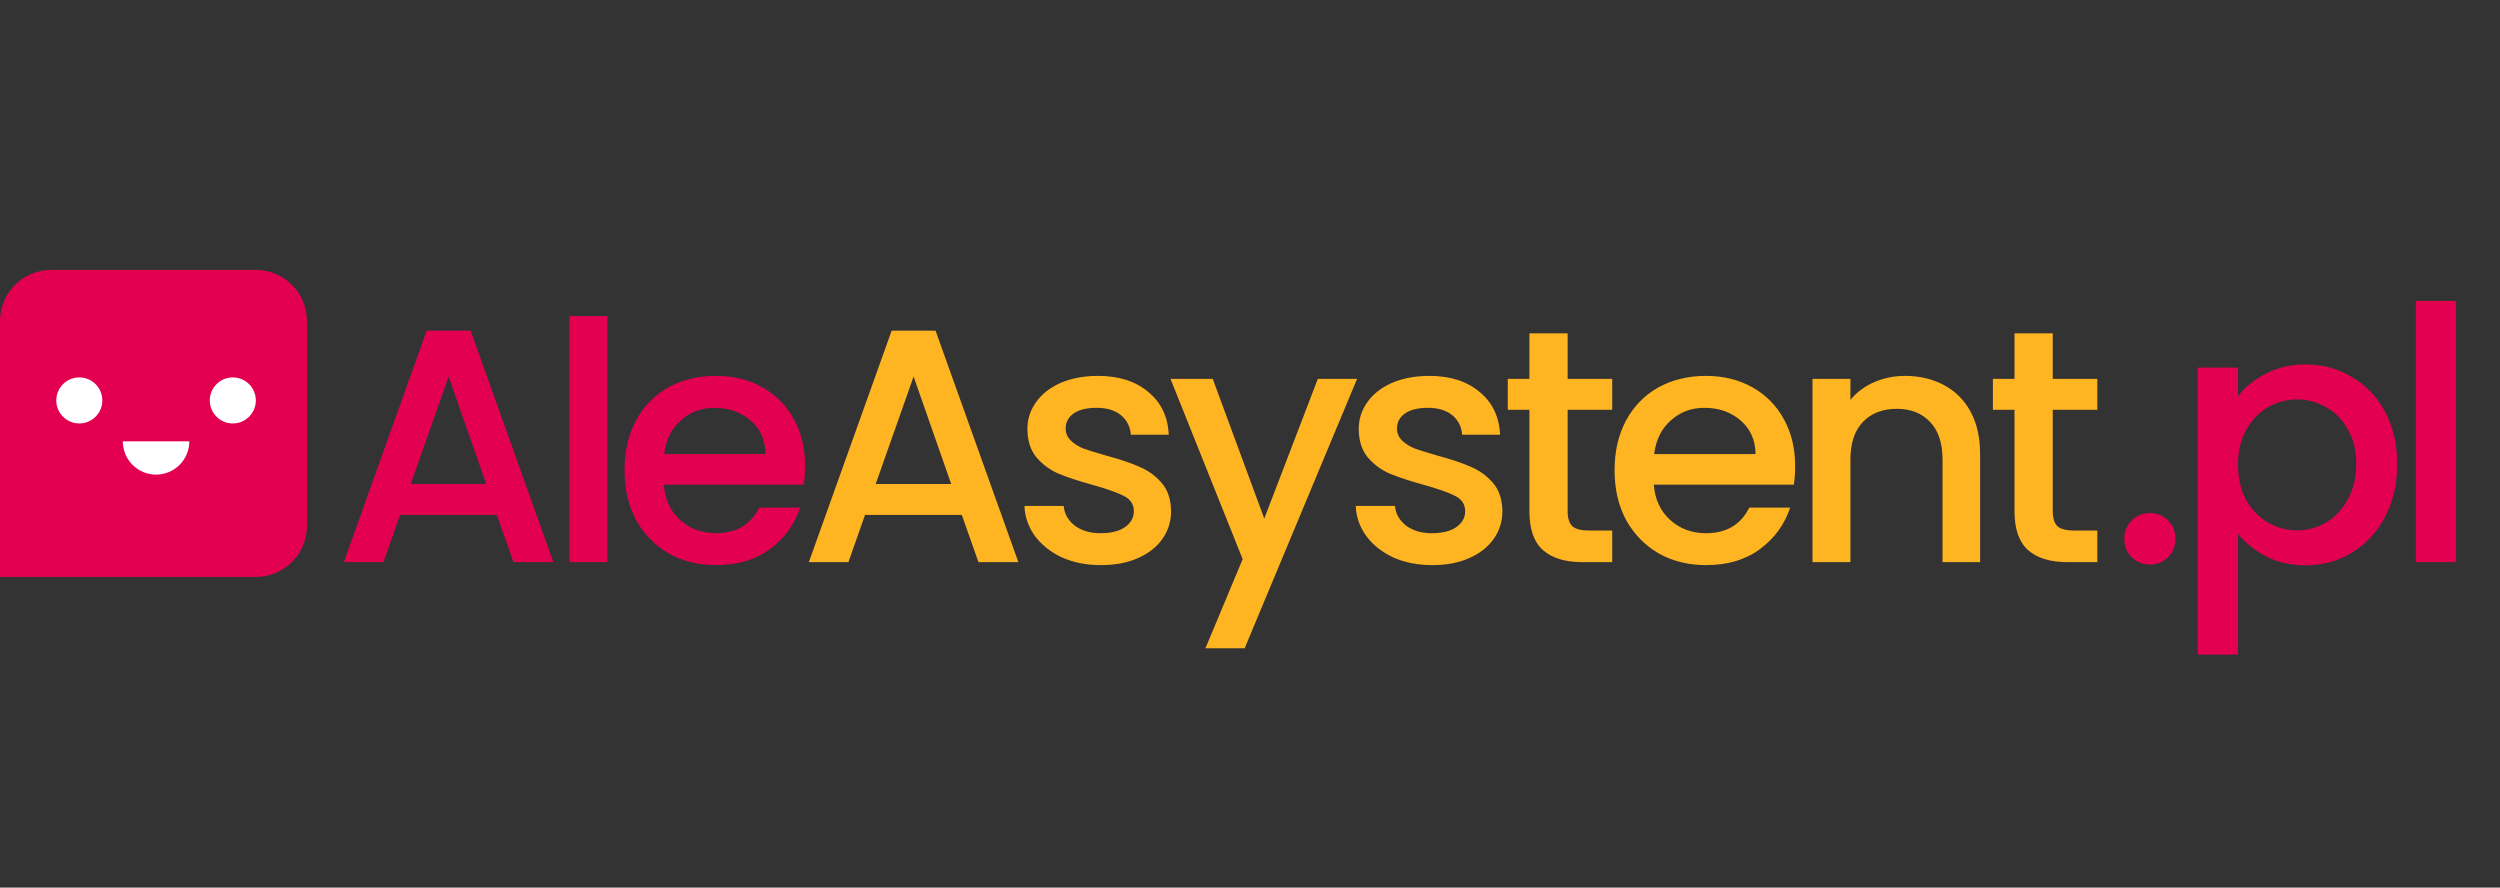 <svg width="169" height="60" viewBox="0 0 169 60" fill="none" xmlns="http://www.w3.org/2000/svg">
<rect x="0" y="0" width="169" height="60" fill="#333333" stroke="none"/>
<path d="M0 21.707C0 19.797 1.549 18.248 3.459 18.248H17.294C19.204 18.248 20.752 19.797 20.752 21.707V35.542C20.752 37.452 19.204 39.001 17.294 39.001H0V21.707Z" fill="#E40050"/>
<path d="M12.798 29.836C12.798 30.131 12.739 30.424 12.627 30.696C12.514 30.969 12.348 31.217 12.139 31.426C11.93 31.634 11.682 31.8 11.41 31.913C11.137 32.026 10.845 32.084 10.549 32.084C10.254 32.084 9.962 32.026 9.689 31.913C9.416 31.8 9.168 31.634 8.96 31.426C8.751 31.217 8.585 30.969 8.472 30.696C8.359 30.424 8.301 30.131 8.301 29.836L10.549 29.836H12.798Z" fill="white"/>
<circle cx="15.738" cy="27.069" r="1.556" fill="white"/>
<circle cx="5.361" cy="27.069" r="1.556" fill="white"/>
<path d="M33.587 34.808H27.045L25.921 38H23.246L28.844 22.353H31.811L37.409 38H34.712L33.587 34.808ZM32.868 32.717L30.328 25.455L27.765 32.717H32.868ZM41.057 21.364V38H38.494V21.364H41.057ZM54.426 31.503C54.426 31.967 54.397 32.387 54.337 32.762H44.872C44.947 33.751 45.314 34.545 45.973 35.145C46.633 35.744 47.442 36.044 48.401 36.044C49.78 36.044 50.754 35.467 51.324 34.313H54.089C53.715 35.452 53.033 36.389 52.043 37.123C51.069 37.843 49.855 38.202 48.401 38.202C47.217 38.202 46.153 37.94 45.209 37.416C44.28 36.876 43.545 36.127 43.006 35.167C42.481 34.193 42.219 33.069 42.219 31.795C42.219 30.521 42.474 29.404 42.983 28.445C43.508 27.471 44.235 26.722 45.164 26.197C46.108 25.673 47.187 25.41 48.401 25.41C49.57 25.41 50.612 25.665 51.526 26.175C52.441 26.684 53.153 27.404 53.662 28.333C54.172 29.247 54.426 30.304 54.426 31.503ZM51.751 30.694C51.736 29.749 51.399 28.992 50.739 28.423C50.08 27.853 49.263 27.569 48.289 27.569C47.405 27.569 46.648 27.853 46.018 28.423C45.389 28.977 45.014 29.734 44.894 30.694H51.751ZM145.343 38.167C144.85 38.167 144.436 38 144.102 37.666C143.768 37.332 143.601 36.918 143.601 36.425C143.601 35.932 143.768 35.518 144.102 35.184C144.436 34.85 144.85 34.683 145.343 34.683C145.82 34.683 146.226 34.85 146.56 35.184C146.894 35.518 147.061 35.932 147.061 36.425C147.061 36.918 146.894 37.332 146.56 37.666C146.226 38 145.82 38.167 145.343 38.167ZM151.29 26.784C151.751 26.18 152.38 25.67 153.175 25.257C153.971 24.843 154.869 24.636 155.872 24.636C157.017 24.636 158.059 24.923 158.998 25.495C159.952 26.052 160.7 26.84 161.241 27.858C161.782 28.876 162.052 30.045 162.052 31.366C162.052 32.686 161.782 33.872 161.241 34.922C160.7 35.956 159.952 36.767 158.998 37.356C158.059 37.928 157.017 38.215 155.872 38.215C154.869 38.215 153.979 38.016 153.199 37.618C152.419 37.205 151.783 36.695 151.29 36.091V44.252H148.569V24.851H151.29V26.784ZM159.284 31.366C159.284 30.459 159.093 29.68 158.711 29.027C158.346 28.359 157.852 27.858 157.232 27.524C156.627 27.174 155.975 26.999 155.275 26.999C154.591 26.999 153.939 27.174 153.318 27.524C152.714 27.874 152.221 28.383 151.839 29.051C151.473 29.719 151.29 30.507 151.29 31.414C151.29 32.32 151.473 33.116 151.839 33.8C152.221 34.468 152.714 34.977 153.318 35.327C153.939 35.677 154.591 35.852 155.275 35.852C155.975 35.852 156.627 35.677 157.232 35.327C157.852 34.961 158.346 34.436 158.711 33.752C159.093 33.068 159.284 32.273 159.284 31.366ZM166.031 20.341V38H163.311V20.341H166.031Z" fill="#E40050"/>
<path d="M65.019 34.808H58.477L57.353 38H54.678L60.276 22.353H63.243L68.841 38H66.144L65.019 34.808ZM64.3 32.717L61.76 25.455L59.197 32.717H64.3ZM74.423 38.202C73.449 38.202 72.572 38.03 71.793 37.685C71.028 37.326 70.421 36.846 69.971 36.246C69.522 35.632 69.282 34.95 69.252 34.201H71.905C71.95 34.725 72.197 35.167 72.647 35.527C73.111 35.872 73.688 36.044 74.378 36.044C75.097 36.044 75.652 35.909 76.041 35.639C76.446 35.355 76.648 34.995 76.648 34.56C76.648 34.096 76.424 33.751 75.974 33.526C75.539 33.301 74.843 33.054 73.883 32.784C72.954 32.529 72.197 32.282 71.613 32.042C71.028 31.803 70.519 31.435 70.084 30.941C69.664 30.446 69.454 29.794 69.454 28.985C69.454 28.325 69.649 27.726 70.039 27.186C70.429 26.632 70.983 26.197 71.703 25.882C72.437 25.568 73.276 25.41 74.221 25.41C75.629 25.41 76.761 25.77 77.615 26.489C78.484 27.194 78.949 28.16 79.009 29.39H76.446C76.401 28.835 76.176 28.393 75.772 28.063C75.367 27.733 74.82 27.569 74.13 27.569C73.456 27.569 72.939 27.696 72.579 27.951C72.22 28.206 72.04 28.543 72.04 28.962C72.04 29.292 72.16 29.569 72.4 29.794C72.639 30.019 72.931 30.199 73.276 30.334C73.621 30.454 74.13 30.611 74.805 30.806C75.704 31.046 76.439 31.293 77.008 31.548C77.593 31.788 78.095 32.147 78.514 32.627C78.934 33.106 79.151 33.743 79.166 34.538C79.166 35.242 78.972 35.872 78.582 36.426C78.192 36.981 77.638 37.416 76.918 37.73C76.214 38.045 75.382 38.202 74.423 38.202ZM91.738 25.613L84.139 43.823H81.486L84.004 37.798L79.126 25.613H81.981L85.465 35.055L89.085 25.613H91.738ZM96.819 38.202C95.845 38.202 94.968 38.03 94.189 37.685C93.424 37.326 92.817 36.846 92.368 36.246C91.918 35.632 91.678 34.95 91.648 34.201H94.301C94.346 34.725 94.594 35.167 95.043 35.527C95.508 35.872 96.085 36.044 96.774 36.044C97.494 36.044 98.048 35.909 98.438 35.639C98.843 35.355 99.045 34.995 99.045 34.56C99.045 34.096 98.82 33.751 98.371 33.526C97.936 33.301 97.239 33.054 96.28 32.784C95.35 32.529 94.594 32.282 94.009 32.042C93.424 31.803 92.915 31.435 92.48 30.941C92.061 30.446 91.851 29.794 91.851 28.985C91.851 28.325 92.046 27.726 92.435 27.186C92.825 26.632 93.38 26.197 94.099 25.882C94.833 25.568 95.673 25.41 96.617 25.41C98.026 25.41 99.157 25.77 100.012 26.489C100.881 27.194 101.346 28.16 101.406 29.39H98.843C98.798 28.835 98.573 28.393 98.168 28.063C97.763 27.733 97.216 27.569 96.527 27.569C95.853 27.569 95.335 27.696 94.976 27.951C94.616 28.206 94.436 28.543 94.436 28.962C94.436 29.292 94.556 29.569 94.796 29.794C95.036 30.019 95.328 30.199 95.673 30.334C96.017 30.454 96.527 30.611 97.201 30.806C98.101 31.046 98.835 31.293 99.405 31.548C99.989 31.788 100.491 32.147 100.911 32.627C101.331 33.106 101.548 33.743 101.563 34.538C101.563 35.242 101.368 35.872 100.978 36.426C100.589 36.981 100.034 37.416 99.315 37.73C98.61 38.045 97.778 38.202 96.819 38.202ZM105.973 27.703V34.56C105.973 35.025 106.078 35.362 106.288 35.572C106.513 35.767 106.888 35.864 107.412 35.864H108.986V38H106.963C105.808 38 104.924 37.73 104.31 37.191C103.695 36.651 103.388 35.774 103.388 34.56V27.703H101.927V25.613H103.388V22.533H105.973V25.613H108.986V27.703H105.973ZM121.352 31.503C121.352 31.967 121.322 32.387 121.262 32.762H111.798C111.873 33.751 112.24 34.545 112.899 35.145C113.559 35.744 114.368 36.044 115.327 36.044C116.706 36.044 117.68 35.467 118.25 34.313H121.015C120.64 35.452 119.958 36.389 118.969 37.123C117.995 37.843 116.781 38.202 115.327 38.202C114.143 38.202 113.079 37.94 112.135 37.416C111.206 36.876 110.471 36.127 109.932 35.167C109.407 34.193 109.145 33.069 109.145 31.795C109.145 30.521 109.4 29.404 109.909 28.445C110.434 27.471 111.161 26.722 112.09 26.197C113.034 25.673 114.113 25.41 115.327 25.41C116.496 25.41 117.538 25.665 118.452 26.175C119.366 26.684 120.078 27.404 120.588 28.333C121.098 29.247 121.352 30.304 121.352 31.503ZM118.677 30.694C118.662 29.749 118.325 28.992 117.665 28.423C117.006 27.853 116.189 27.569 115.215 27.569C114.331 27.569 113.574 27.853 112.944 28.423C112.315 28.977 111.94 29.734 111.82 30.694H118.677ZM128.776 25.41C129.75 25.41 130.619 25.613 131.383 26.017C132.163 26.422 132.77 27.021 133.204 27.816C133.639 28.61 133.856 29.569 133.856 30.694V38H131.316V31.076C131.316 29.967 131.039 29.12 130.484 28.535C129.93 27.936 129.173 27.636 128.213 27.636C127.254 27.636 126.49 27.936 125.92 28.535C125.366 29.12 125.089 29.967 125.089 31.076V38H122.526V25.613H125.089V27.029C125.508 26.519 126.04 26.122 126.685 25.837C127.344 25.553 128.041 25.41 128.776 25.41ZM138.767 27.703V34.56C138.767 35.025 138.872 35.362 139.081 35.572C139.306 35.767 139.681 35.864 140.205 35.864H141.779V38H139.756C138.602 38 137.718 37.73 137.103 37.191C136.489 36.651 136.181 35.774 136.181 34.56V27.703H134.72V25.613H136.181V22.533H138.767V25.613H141.779V27.703H138.767Z" fill="#FFB421"/>
</svg>
